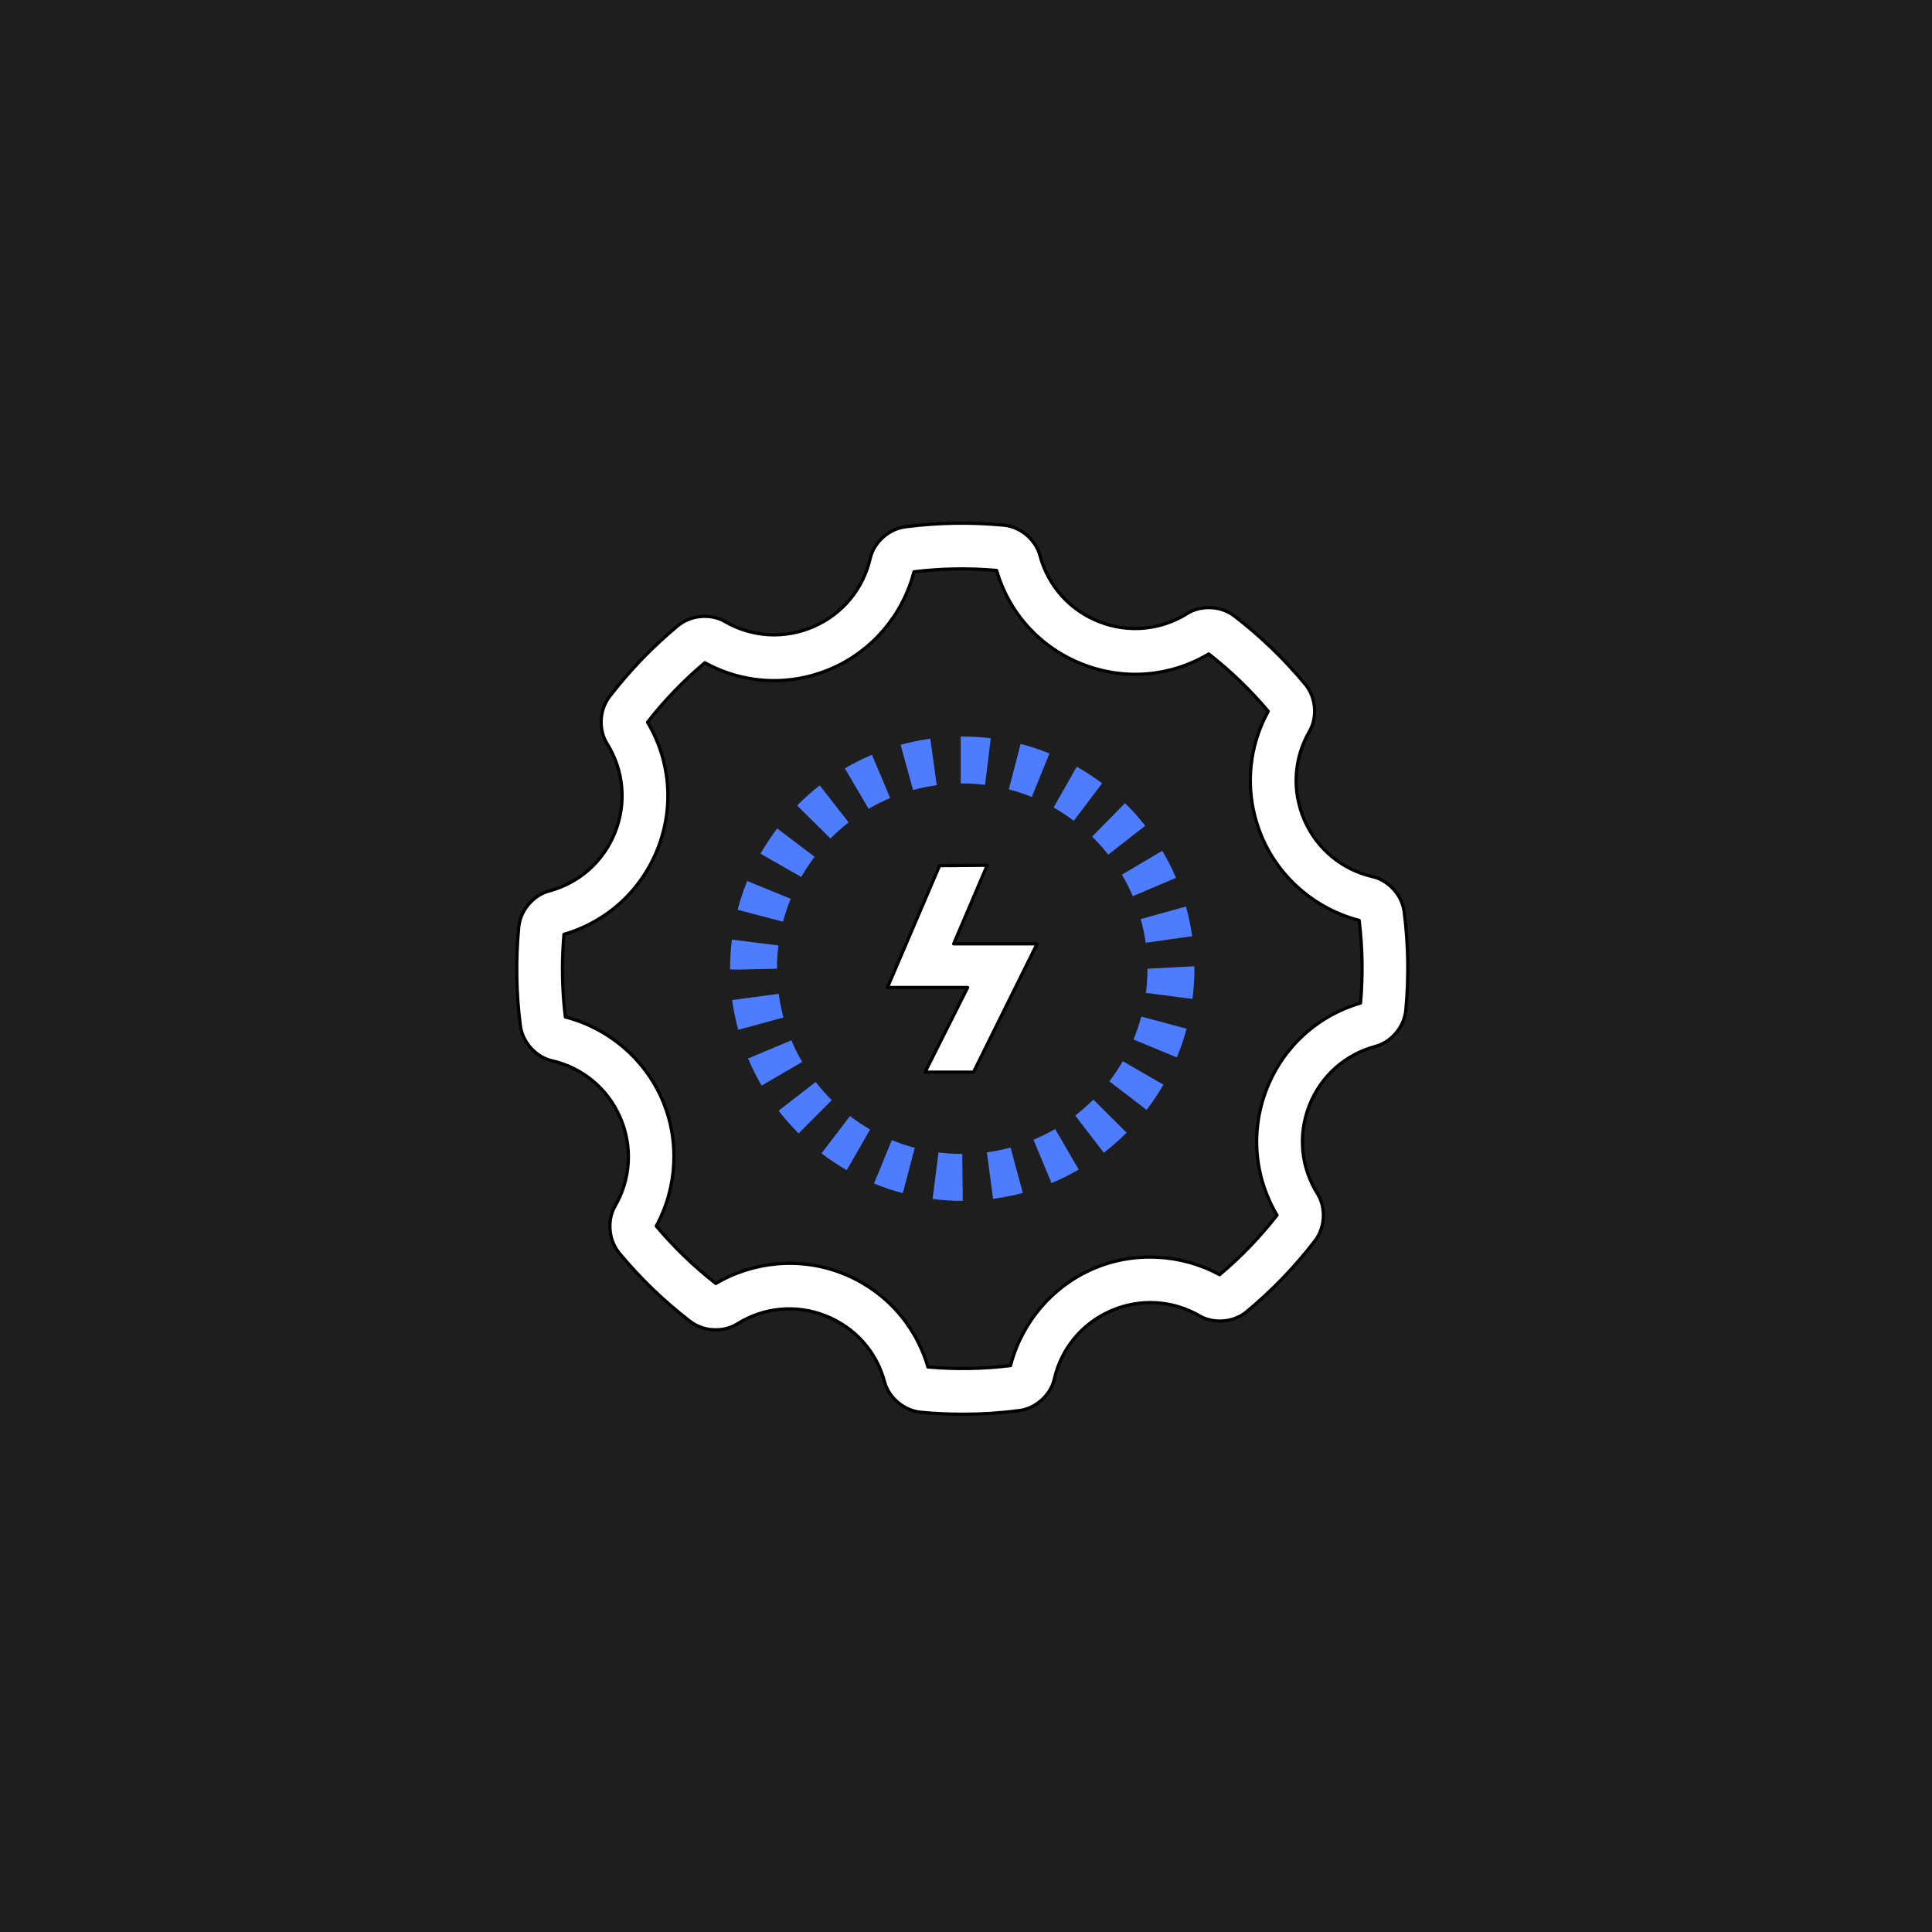<svg xmlns="http://www.w3.org/2000/svg" width="150" height="150" viewBox="0 0 150 150">
    <g fill="none" fill-rule="evenodd">
        <g>
            <g>
                <path fill="#1E1E1E" d="M0 0H150V150H0z" transform="translate(-725 -431) translate(725 431)"/>
                <g>
                    <path fill="#FFF" d="M32.041 65.633c2.142.187 4.294.153 6.418-.107.857-3.324 3.213-6.131 6.386-7.51 3.17-1.378 6.832-1.187 9.846.453 1.64-1.377 3.131-2.926 4.456-4.622-1.77-2.973-2.078-6.554-.792-9.823 1.29-3.27 3.957-5.68 7.278-6.646.188-2.144.152-4.294-.107-6.419-3.324-.857-6.13-3.212-7.51-6.384-1.402-3.227-1.219-6.818.45-9.85-1.376-1.637-2.924-3.129-4.62-4.452-2.97 1.772-6.554 2.079-9.822.79-3.27-1.288-5.68-3.954-6.646-7.277-2.145-.186-4.295-.151-6.419.106-.856 3.325-3.212 6.132-6.384 7.51-3.225 1.404-6.817 1.221-9.85-.448-1.637 1.376-3.128 2.923-4.452 4.619 1.771 2.972 2.079 6.552.791 9.822-1.29 3.27-3.955 5.68-7.278 6.646-.187 2.145-.151 4.295.107 6.418 3.324.856 6.13 3.213 7.51 6.385 1.38 3.172 1.189 6.833-.452 9.847 1.377 1.638 2.928 3.131 4.626 4.457 2.95-1.741 6.6-2.06 9.818-.793 3.27 1.29 5.68 3.956 6.646 7.278m2.701 3.666c-1.081 0-2.163-.05-3.243-.152-.732-.07-1.416-.403-1.946-.913-.409-.394-.724-.883-.87-1.433-.626-2.35-2.298-4.243-4.587-5.143-2.291-.903-4.803-.66-6.863.633-.482.302-1.045.446-1.614.454h-.001c-.736.013-1.461-.21-2.043-.659-2.027-1.56-3.867-3.335-5.49-5.29-.47-.567-.716-1.286-.73-2.022-.011-.568.113-1.137.398-1.63 1.222-2.105 1.378-4.627.397-6.885-.982-2.258-2.933-3.864-5.308-4.406-.553-.127-1.053-.425-1.463-.82C.852 40.522.495 39.85.4 39.12.075 36.6.033 34.044.274 31.496c.068-.73.401-1.413.91-1.942l.001-.001c.395-.41.884-.724 1.433-.87 2.351-.627 4.242-2.3 5.145-4.587.901-2.29.657-4.804-.635-6.866-.301-.481-.444-1.045-.454-1.613-.012-.735.211-1.462.659-2.044 1.561-2.026 3.334-3.865 5.291-5.488.567-.47 1.286-.717 2.02-.73.57-.011 1.139.112 1.63.398 2.108 1.223 4.628 1.378 6.887.397 2.257-.983 3.862-2.934 4.405-5.308.127-.554.424-1.054.819-1.463.513-.528 1.184-.885 1.914-.979 2.52-.325 5.076-.367 7.623-.127.732.069 1.413.401 1.943.91v.002c.41.394.725.883.871 1.432.628 2.351 2.3 4.243 4.588 5.144 2.288.903 4.801.658 6.864-.633.481-.302 1.045-.445 1.613-.455.735-.011 1.462.211 2.044.66 2.026 1.56 3.865 3.333 5.49 5.29.469.567.717 1.286.731 2.022.01.568-.114 1.138-.399 1.629-1.221 2.107-1.378 4.628-.398 6.887.983 2.256 2.934 3.861 5.308 4.405.554.126 1.055.424 1.463.82.53.51.885 1.183.98 1.913.323 2.522.367 5.077.126 7.622-.068.732-.4 1.414-.91 1.943h-.001c-.394.41-.883.726-1.433.872-2.35.627-4.243 2.299-5.145 4.588-.902 2.289-.657 4.802.636 6.865.3.48.444 1.044.453 1.612.012.735-.21 1.46-.659 2.043-1.56 2.026-3.334 3.866-5.292 5.49-.566.47-1.284.717-2.02.731-.569.01-1.138-.113-1.63-.399-2.105-1.221-4.626-1.376-6.886-.397-2.257.982-3.863 2.934-4.406 5.307-.126.555-.424 1.055-.82 1.463l-.001.002c-.511.528-1.182.884-1.91.978-1.452.187-2.914.28-4.38.28" transform="translate(-725 -431) translate(725 431) translate(40 40.5)"/>
                    <path stroke="#000" stroke-linecap="round" stroke-linejoin="round" stroke-width=".25" d="M32.041 65.633c2.142.187 4.294.153 6.418-.107.857-3.324 3.213-6.131 6.386-7.51 3.17-1.378 6.832-1.187 9.846.453 1.64-1.377 3.131-2.926 4.456-4.622-1.77-2.973-2.078-6.554-.792-9.823 1.29-3.27 3.957-5.68 7.278-6.646.188-2.144.152-4.294-.107-6.419-3.324-.857-6.13-3.212-7.51-6.384-1.402-3.227-1.219-6.818.45-9.85-1.376-1.637-2.924-3.129-4.62-4.452-2.97 1.772-6.554 2.079-9.822.79-3.27-1.288-5.68-3.954-6.646-7.277-2.145-.186-4.295-.151-6.419.106-.856 3.325-3.212 6.132-6.384 7.51-3.225 1.404-6.817 1.221-9.85-.448-1.637 1.376-3.128 2.923-4.452 4.619 1.771 2.972 2.079 6.552.791 9.822-1.29 3.27-3.955 5.68-7.278 6.646-.187 2.145-.151 4.295.107 6.418 3.324.856 6.13 3.213 7.51 6.385 1.38 3.172 1.189 6.833-.452 9.847 1.377 1.638 2.928 3.131 4.626 4.457 2.95-1.741 6.6-2.06 9.818-.793 3.27 1.29 5.68 3.956 6.646 7.278zm2.701 3.666c-1.081 0-2.163-.05-3.243-.152-.732-.07-1.416-.403-1.946-.913h0c-.409-.394-.724-.883-.87-1.433-.626-2.35-2.298-4.243-4.587-5.143-2.291-.903-4.803-.66-6.863.633-.482.302-1.045.446-1.614.454h-.001c-.736.013-1.461-.21-2.043-.659-2.027-1.56-3.867-3.335-5.49-5.29-.47-.567-.716-1.286-.73-2.022-.011-.568.113-1.137.398-1.63 1.222-2.105 1.378-4.627.397-6.885-.982-2.258-2.933-3.864-5.308-4.406-.553-.127-1.053-.425-1.463-.82C.852 40.522.495 39.85.4 39.12.075 36.6.033 34.044.274 31.496c.068-.73.401-1.413.91-1.942l.001-.001c.395-.41.884-.724 1.433-.87 2.351-.627 4.242-2.3 5.145-4.587.901-2.29.657-4.804-.635-6.866-.301-.481-.444-1.045-.454-1.613-.012-.735.211-1.462.659-2.044 1.561-2.026 3.334-3.865 5.291-5.488.567-.47 1.286-.717 2.02-.73.57-.011 1.139.112 1.63.398 2.108 1.223 4.628 1.378 6.887.397 2.257-.983 3.862-2.934 4.405-5.308.127-.554.424-1.054.819-1.463.513-.528 1.184-.885 1.914-.979 2.52-.325 5.076-.367 7.623-.127.732.069 1.413.401 1.943.91v.002c.41.394.725.883.871 1.432.628 2.351 2.3 4.243 4.588 5.144 2.288.903 4.801.658 6.864-.633.481-.302 1.045-.445 1.613-.455.735-.011 1.462.211 2.044.66 2.026 1.56 3.865 3.333 5.49 5.29.469.567.717 1.286.731 2.022.01.568-.114 1.138-.399 1.629-1.221 2.107-1.378 4.628-.398 6.887.983 2.256 2.934 3.861 5.308 4.405.554.126 1.055.424 1.463.82.53.51.885 1.183.98 1.913.323 2.522.367 5.077.126 7.622-.068.732-.4 1.414-.91 1.943h-.001c-.394.41-.883.726-1.433.872-2.35.627-4.243 2.299-5.145 4.588-.902 2.289-.657 4.802.636 6.865.3.48.444 1.044.453 1.612h0c.012.735-.21 1.46-.659 2.043-1.56 2.026-3.334 3.866-5.292 5.49-.566.47-1.284.717-2.02.731-.569.01-1.138-.113-1.63-.399-2.105-1.221-4.626-1.376-6.886-.397-2.257.982-3.863 2.934-4.406 5.307-.126.555-.424 1.055-.82 1.463l-.001.002c-.511.528-1.182.884-1.91.978-1.452.187-2.914.28-4.38.28z" transform="translate(-725 -431) translate(725 431) translate(40 40.5)"/>
                    <path fill="#4D7CFF" d="M36.482 20.434c-.584-.071-1.18-.107-1.772-.107l-.12.001v-3.644h.09c.777 0 1.517.045 2.244.134l-.442 3.616zm-5.593.405l-.966-3.513c.755-.208 1.533-.367 2.307-.474l.497 3.609c-.617.085-1.236.213-1.838.378zm9.22.536c-.579-.235-1.18-.434-1.784-.591l.915-3.527c.76.198 1.513.446 2.24.741l-1.372 3.377zm-12.67.922l-1.845-3.142c.677-.397 1.385-.752 2.105-1.057l1.415 3.358c-.572.242-1.136.525-1.675.841zm15.928.927c-.493-.374-1.02-.722-1.567-1.032l1.8-3.168c.685.39 1.348.826 1.968 1.296l-2.2 2.904zm-18.889 1.377l-2.59-2.562c.552-.559 1.145-1.084 1.758-1.562l2.238 2.875c-.49.381-.963.801-1.406 1.25zm21.568 1.255c-.386-.491-.807-.964-1.253-1.402l2.555-2.598c.558.548 1.084 1.138 1.567 1.755l-2.87 2.245zM22.21 27.588l-3.165-1.805c.388-.68.825-1.34 1.298-1.964l2.903 2.202c-.378.499-.727 1.025-1.036 1.567zm25.74 1.494c-.244-.572-.528-1.135-.847-1.674l3.138-1.854c.4.676.757 1.383 1.062 2.102l-3.354 1.426zM20.793 31.06l-3.525-.921c.197-.756.449-1.508.746-2.238l3.373 1.379c-.236.58-.437 1.18-.594 1.78zm28.157 1.635c-.087-.622-.216-1.241-.382-1.839l3.512-.975c.207.752.37 1.528.48 2.307l-3.61.507zm-31.577 2.08l-.69-.01c0-.808.046-1.568.14-2.314l3.616.453c-.076.595-.113 1.204-.113 1.807l-2.953.064zm35.21 2.282l-3.614-.47c.08-.62.121-1.25.121-1.876l3.644-.192v.225c.001.749-.05 1.538-.151 2.313zm-35.268 2.396c-.206-.757-.363-1.533-.469-2.308l3.611-.487c.084.617.21 1.236.373 1.84l-3.515.955zM51.371 41.6l-3.367-1.394c.24-.577.442-1.175.603-1.778l3.52.94c-.202.757-.456 1.508-.756 2.232zm-32.24 2.185c-.392-.674-.745-1.382-1.049-2.104l3.36-1.411c.242.576.524 1.142.837 1.679l-3.148 1.836zm29.89 1.886l-2.892-2.217c.38-.496.732-1.023 1.043-1.562l3.156 1.82c-.391.678-.831 1.338-1.308 1.96zm-27.014 1.829c-.552-.55-1.077-1.143-1.558-1.763l2.88-2.232c.385.496.804.97 1.246 1.408L22.007 47.5zM45.7 48.997l-2.221-2.888c.493-.38.967-.797 1.41-1.24l2.579 2.573c-.555.556-1.149 1.08-1.768 1.555zM25.743 50.35c-.68-.39-1.34-.829-1.961-1.302l2.21-2.898c.495.379 1.022.729 1.565 1.04l-1.814 3.16zm15.896 1.005l-1.398-3.366c.573-.238 1.137-.518 1.679-.831l1.83 3.15c-.68.395-1.39.748-2.111 1.047zm-11.546.783c-.757-.2-1.51-.452-2.235-.75l1.384-3.37c.578.238 1.177.438 1.782.598l-.93 3.522zm7.009.44l-.482-3.611c.621-.083 1.241-.208 1.843-.37l.948 3.52c-.755.201-1.531.358-2.309.46zm-2.353.158h-.04c-.766 0-1.54-.05-2.302-.146l.459-3.614c.61.077 1.23.116 1.844.116l.039 3.644z" transform="translate(-725 -431) translate(725 431) translate(40 40.5)"/>
                    <path fill="#FFF" d="M35.583 42.739L31.822 42.739 35.126 36.169 28.901 36.169 32.947 26.712 36.647 26.68 34.043 32.78 40.518 32.78z" transform="translate(-725 -431) translate(725 431) translate(40 40.5)"/>
                    <path stroke="#000" stroke-linecap="round" stroke-linejoin="round" stroke-width=".25" d="M35.583 42.739L31.822 42.739 35.126 36.169 28.901 36.169 32.947 26.712 36.647 26.68 34.043 32.78 40.518 32.78z" transform="translate(-725 -431) translate(725 431) translate(40 40.5)"/>
                </g>
            </g>
        </g>
    </g>
</svg>
